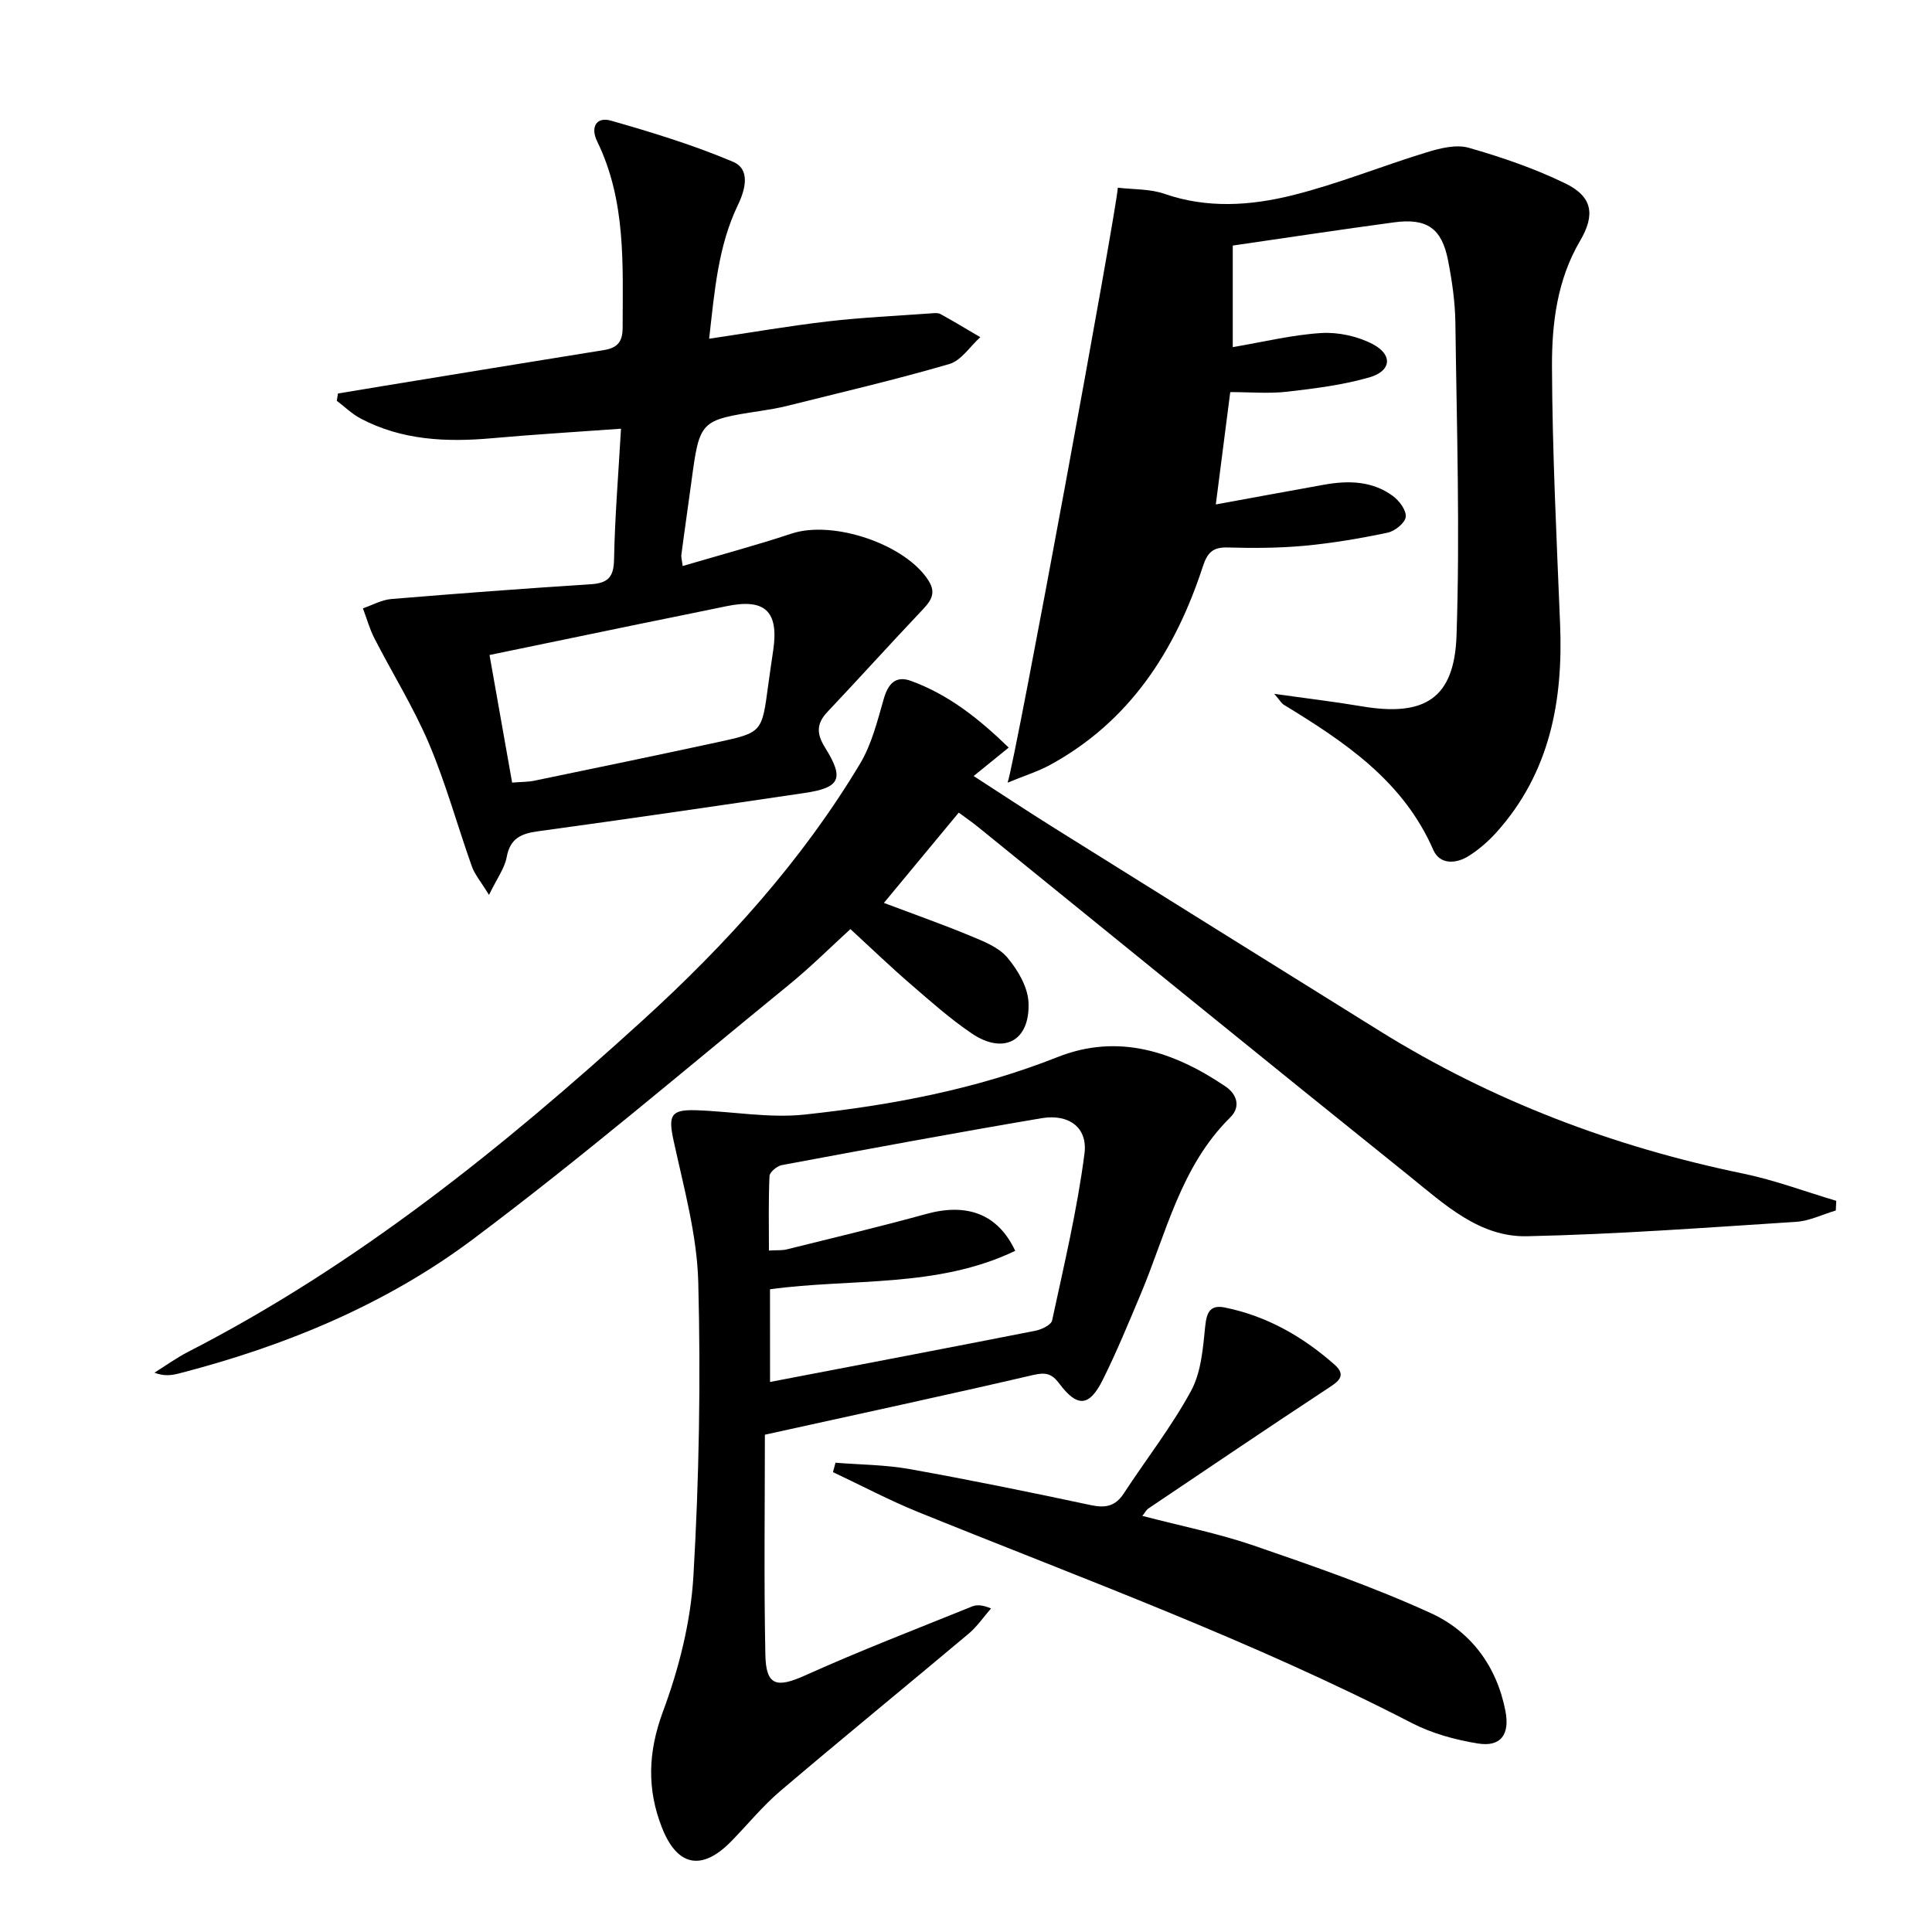 <svg enable-background="new 0 0 400 400" viewBox="0 0 400 400" xmlns="http://www.w3.org/2000/svg"><path d="m198.5 168.24c-5.33 6.43-10.3 12.43-15.5 18.7 6.24 2.35 12.11 4.42 17.86 6.8 2.74 1.14 5.86 2.34 7.67 4.48 2.18 2.57 4.28 6.13 4.41 9.34.34 7.98-5.16 10.86-11.74 6.41-4.53-3.06-8.65-6.75-12.8-10.33-4.03-3.48-7.87-7.18-12.33-11.28-3.84 3.49-8.15 7.8-12.85 11.63-21.66 17.67-42.95 35.84-65.3 52.58-18.08 13.54-38.93 22.13-60.86 27.79-1.52.39-3.09.61-5.09-.16 2.31-1.44 4.54-3.06 6.95-4.3 34.97-17.95 65.24-42.35 94.12-68.63 17.31-15.75 32.94-33 45.03-53.16 2.4-4.01 3.58-8.82 4.89-13.38.91-3.15 2.45-4.92 5.64-3.76 7.75 2.82 14.04 7.79 20.24 13.81-2.61 2.11-4.63 3.76-7.26 5.89 5.77 3.73 11.22 7.33 16.76 10.8 22.42 14.02 44.86 28.02 67.31 41.98 23.27 14.47 48.45 24 75.26 29.53 6.53 1.35 12.85 3.73 19.27 5.64-.03.67-.06 1.33-.1 2-2.74.81-5.45 2.17-8.24 2.35-18.56 1.19-37.12 2.58-55.7 2.98-9.89.22-17.17-6.7-24.38-12.49-29.86-23.97-59.55-48.16-89.3-72.27-1.15-.93-2.37-1.77-3.96-2.95z"/><path d="m208.61 162.04c1.56-4.21 22.71-119.25 22.82-123.18 3.27.39 6.66.23 9.63 1.26 8.89 3.09 17.86 2.47 26.57.3 9.42-2.35 18.49-6.06 27.8-8.9 2.76-.84 6.06-1.67 8.67-.92 6.81 1.94 13.6 4.28 19.96 7.36 5.68 2.75 6.25 6.51 3.07 11.92-4.73 8.03-5.84 17.06-5.81 25.97.07 17.78.96 35.57 1.68 53.34.65 15.96-2.12 30.83-13.19 43.15-1.65 1.84-3.59 3.51-5.66 4.84-2.66 1.71-6.05 1.88-7.4-1.21-6.24-14.32-18.36-22.37-30.94-30.05-.5-.3-.81-.91-1.99-2.27 6.72.95 12.4 1.62 18.02 2.57 13.04 2.22 19.27-1.5 19.72-14.65.73-21.57.04-43.19-.24-64.79-.06-4.29-.69-8.62-1.51-12.84-1.3-6.69-4.38-8.83-11.23-7.9-11.13 1.5-22.24 3.19-33.35 4.8v21.03c6.32-1.07 12.3-2.55 18.35-2.92 3.51-.21 7.49.66 10.61 2.29 4.22 2.21 3.89 5.58-.67 6.89-5.52 1.59-11.32 2.31-17.05 2.97-3.76.43-7.61.08-11.76.08-.98 7.64-1.95 15.14-2.99 23.26 7.81-1.43 15.09-2.77 22.37-4.08 5.05-.91 10.03-.82 14.32 2.35 1.31.97 2.8 2.98 2.63 4.32-.16 1.26-2.25 2.94-3.74 3.25-5.66 1.19-11.4 2.17-17.16 2.71-5.29.49-10.65.51-15.97.36-3.06-.09-4.19 1.05-5.13 3.92-5.7 17.45-15.14 32.15-31.78 41.18-2.36 1.27-4.98 2.08-8.65 3.59z"/><path d="m141.34 117.19c7.68-2.27 15.19-4.28 22.56-6.72 8.6-2.84 23.6 2.2 28.36 9.77 1.8 2.85.15 4.51-1.67 6.44-6.47 6.84-12.79 13.84-19.26 20.69-2.32 2.45-2.31 4.53-.49 7.44 4.01 6.43 3.09 8.28-4.28 9.37-18.39 2.72-36.78 5.41-55.19 7.93-3.52.48-5.76 1.49-6.47 5.37-.42 2.28-1.98 4.34-3.66 7.81-1.69-2.78-2.95-4.23-3.55-5.92-3-8.43-5.36-17.11-8.84-25.33-3.2-7.55-7.6-14.6-11.35-21.92-1-1.95-1.58-4.11-2.36-6.17 1.96-.67 3.89-1.77 5.9-1.93 13.72-1.14 27.44-2.17 41.18-3.05 3.47-.22 4.84-1.3 4.91-5.06.17-8.91.91-17.81 1.44-27.15-9.24.67-17.99 1.19-26.72 1.97-9.42.84-18.61.44-27.17-4.07-1.8-.95-3.31-2.44-4.95-3.68.08-.5.16-1 .24-1.51 2.97-.49 5.95-.99 8.92-1.48 15.38-2.51 30.75-5.05 46.14-7.51 2.75-.44 3.88-1.68 3.88-4.6.02-13.13.73-26.31-5.28-38.62-1.42-2.91-.18-5.15 2.87-4.28 8.55 2.44 17.1 5.06 25.27 8.52 3.61 1.53 2.57 5.68 1.04 8.87-4.13 8.55-4.85 17.77-5.99 27.76 8.66-1.28 16.6-2.66 24.59-3.59 7.08-.82 14.21-1.14 21.32-1.66.66-.05 1.45-.15 1.98.14 2.79 1.53 5.51 3.18 8.25 4.79-2.12 1.91-3.95 4.84-6.42 5.56-11.11 3.24-22.4 5.87-33.64 8.68-1.77.44-3.58.74-5.38 1.02-12.67 1.94-12.66 1.94-14.4 14.86-.66 4.93-1.39 9.85-2.03 14.79-.12.59.1 1.26.25 2.47zm-35.31 44.84c1.98-.16 3.31-.13 4.58-.39 12.65-2.62 25.31-5.24 37.94-7.97 9.22-1.99 9.2-2.07 10.48-11.68.33-2.46.7-4.92 1.06-7.38 1.18-8.09-1.72-10.78-9.75-9.09-5.99 1.26-12 2.44-18 3.68-10.16 2.09-20.32 4.2-30.99 6.41 1.62 9.13 3.14 17.71 4.68 26.42z"/><path d="m158.36 297.04c0 15.02-.21 30.29.1 45.56.13 6.49 2.36 6.93 8.34 4.23 11.32-5.1 22.93-9.56 34.44-14.22.98-.4 2.14-.35 3.94.4-1.52 1.74-2.85 3.72-4.6 5.2-12.99 10.91-26.14 21.64-39.06 32.63-3.65 3.11-6.72 6.9-10.09 10.35-6.05 6.21-11.16 5.3-14.34-2.7-3.19-8.04-2.94-15.75.18-24.16 3.31-8.9 5.73-18.53 6.29-27.97 1.19-20.24 1.53-40.59 1.01-60.86-.25-9.79-2.99-19.57-5.09-29.25-1.13-5.19-.71-6.55 4.5-6.39 7.58.23 15.26 1.7 22.71.89 17.82-1.92 35.41-5.22 52.26-11.89 12.59-4.99 24.1-1.14 34.76 6.07 2.4 1.62 3.22 4.23 1 6.42-10.29 10.15-13.23 23.95-18.54 36.58-2.51 5.96-4.97 11.96-7.85 17.74-2.79 5.6-5.27 5.77-9 .79-1.55-2.07-2.81-2.38-5.37-1.79-17.95 4.17-35.95 8.04-55.59 12.37zm1.07-10.92c18.82-3.61 36.88-7.05 54.92-10.6 1.29-.25 3.28-1.2 3.48-2.14 2.47-11.47 5.2-22.93 6.7-34.55.7-5.44-3.3-8.26-8.87-7.32-17.96 3.04-35.87 6.37-53.78 9.71-1 .19-2.52 1.44-2.56 2.26-.24 5.07-.12 10.16-.12 15.43 1.7-.1 2.72 0 3.66-.23 9.65-2.4 19.32-4.7 28.9-7.34 8.34-2.3 14.81-.1 18.43 7.63-16.18 7.77-33.94 5.65-50.77 7.96.01 6.42.01 12.37.01 19.19z"/><path d="m236.51 313.85c7.88 2.06 15.66 3.6 23.09 6.15 12.35 4.25 24.75 8.55 36.61 13.97 8.28 3.78 13.68 10.96 15.48 20.31.92 4.81-.94 7.46-5.71 6.69-4.68-.76-9.5-2.07-13.69-4.24-32.99-17.03-67.8-29.75-102.12-43.65-6.03-2.44-11.81-5.51-17.71-8.29.17-.65.35-1.3.52-1.95 5.12.41 10.32.42 15.35 1.32 12.57 2.25 25.08 4.81 37.57 7.47 3.01.64 5.04.2 6.76-2.42 4.64-7.09 9.9-13.82 13.93-21.23 2.1-3.86 2.47-8.81 2.93-13.34.3-2.97 1.04-4.55 4.09-3.93 8.68 1.76 16.13 6.03 22.68 11.81 2.77 2.44.5 3.69-1.68 5.13-12.36 8.14-24.62 16.44-36.9 24.7-.37.25-.6.74-1.2 1.5z"/></svg>
